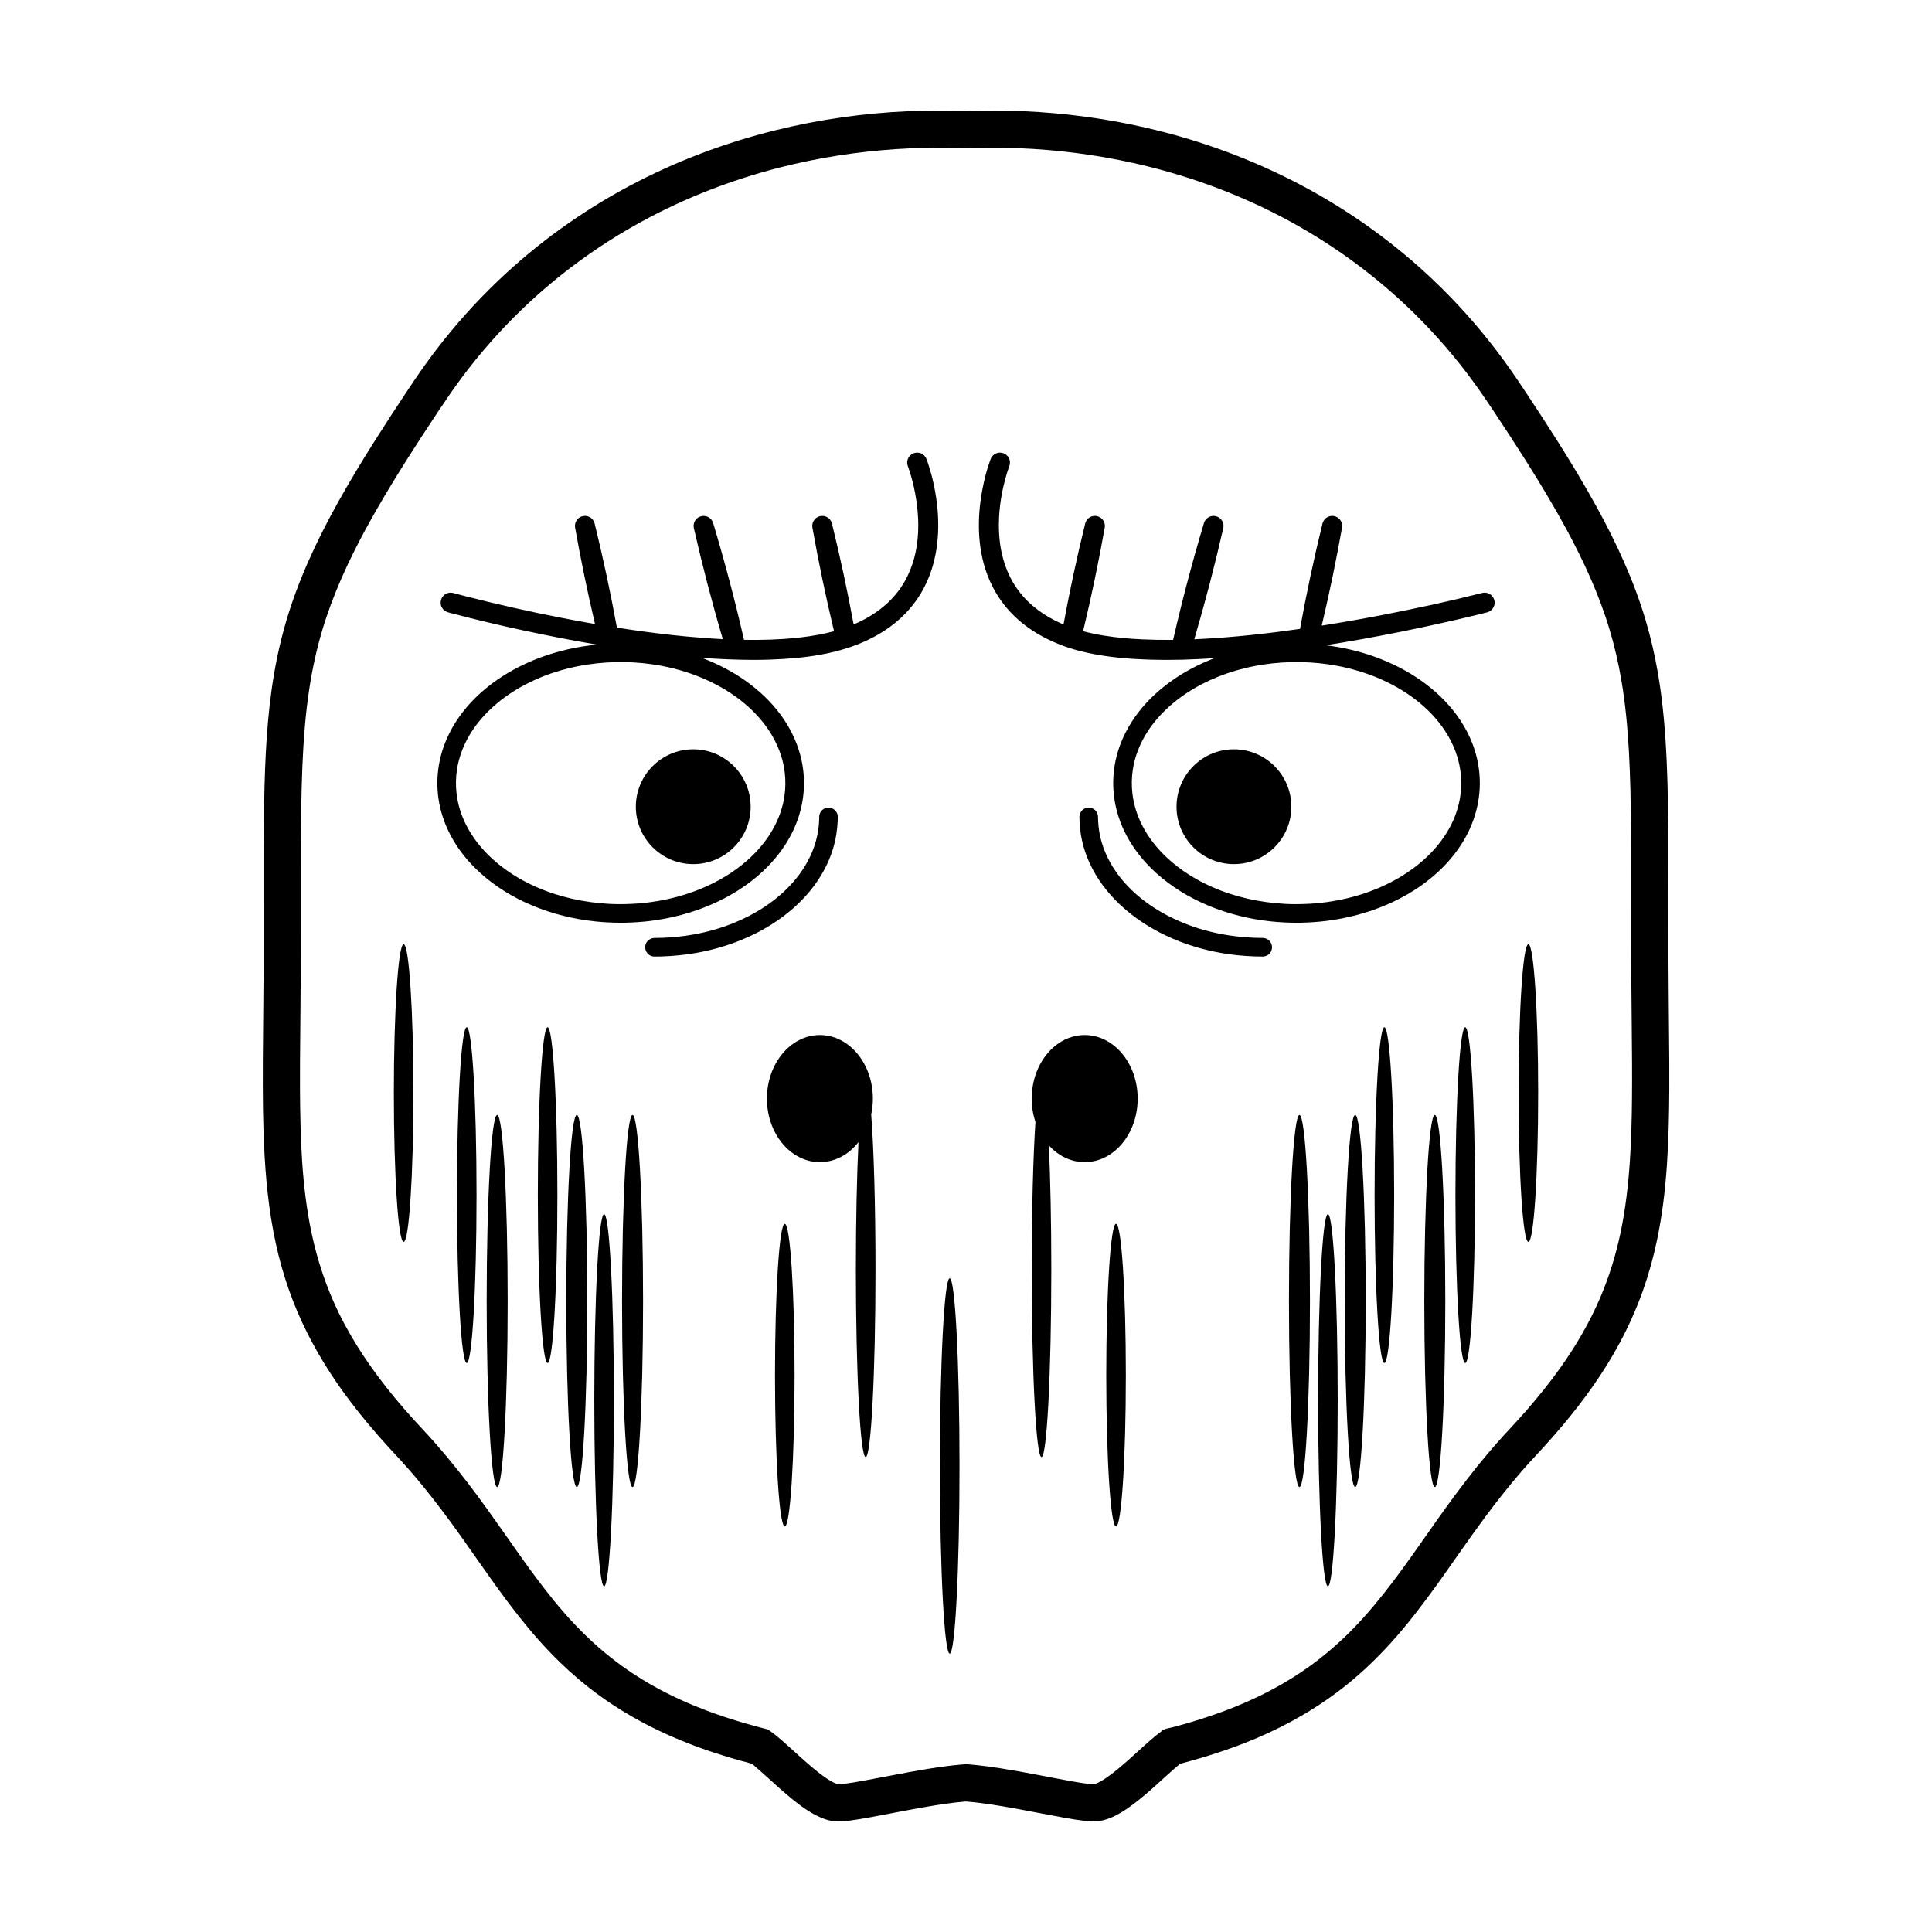 <?xml version="1.0" encoding="UTF-8"?>
<!-- Uploaded to: SVG Repo, www.svgrepo.com, Generator: SVG Repo Mixer Tools -->
<svg fill="#000000" width="800px" height="800px" version="1.1" viewBox="144 144 512 512" xmlns="http://www.w3.org/2000/svg">
 <path d="m433.84 616.85c0.211-0.027 0.41-0.094 0.602-0.168 0.359-0.137 0.707-0.309 1.043-0.492 1.008-0.547 1.957-1.207 2.875-1.891 1.516-1.141 2.961-2.375 4.387-3.629 1.805-1.594 3.57-3.234 5.371-4.836 0.617-0.551 0.617-0.547 1.25-1.09 0.688-0.578 1.379-1.156 2.109-1.688 0.336-0.246 0.629-0.574 1.02-0.73 0.707-0.285 1.484-0.383 2.227-0.574 0.434-0.109 0.863-0.23 1.293-0.348 1.27-0.348 1.266-0.348 2.531-0.707 2.391-0.699 4.769-1.438 7.121-2.262 5.184-1.801 10.258-3.938 15.109-6.504 3.648-1.922 7.172-4.094 10.512-6.512 3.066-2.223 5.981-4.652 8.73-7.262 7.668-7.269 13.91-15.84 19.969-24.449 1.746-2.481 3.484-4.961 5.234-7.438 0.727-1.016 1.453-2.035 2.184-3.047 3.5-4.812 7.094-9.551 10.938-14.09 1.371-1.617 2.769-3.215 4.203-4.781 1.066-1.176 2.156-2.324 3.227-3.492 0.844-0.922 1.68-1.855 2.504-2.793 3.258-3.738 6.383-7.586 9.258-11.633 4.148-5.832 7.773-12.051 10.582-18.645 2.348-5.512 4.109-11.254 5.344-17.113 1.297-6.184 2.027-12.465 2.457-18.762 0.383-5.676 0.523-11.359 0.574-17.039 0.059-6.481-0.004-12.965-0.07-19.449-0.047-4.535-0.09-9.066-0.121-13.605-0.02-2.926-0.031-5.848-0.031-8.77 0-7.254 0.016-14.512 0.004-21.77-0.004-2.731-0.02-5.453-0.039-8.18-0.07-6.723-0.188-13.441-0.57-20.16-0.352-6.25-0.934-12.504-1.988-18.68-0.766-4.492-1.789-8.949-3.094-13.316-2.801-9.379-6.91-18.309-11.578-26.898-3.312-6.09-6.894-12.031-10.598-17.895-2.762-4.371-5.594-8.707-8.465-13.02-1.121-1.676-2.238-3.363-3.398-5.023-1.27-1.82-2.574-3.617-3.922-5.379-4.727-6.184-9.938-12-15.578-17.367-9.973-9.484-21.281-17.543-33.48-23.922-12.367-6.473-25.617-11.223-39.238-14.25-10.031-2.227-20.27-3.527-30.539-3.926-4.594-0.176-9.188-0.152-13.781 0.012-1.301-0.047-2.602-0.086-3.902-0.113-4.941-0.07-9.883 0.035-14.816 0.363-10.246 0.688-20.438 2.277-30.395 4.801-12.734 3.231-25.086 7.996-36.633 14.277-11.738 6.391-22.613 14.344-32.219 23.645-5.606 5.426-10.77 11.301-15.457 17.539-2.281 3.043-4.41 6.18-6.519 9.344-2.871 4.312-5.703 8.648-8.461 13.02-3.703 5.863-7.285 11.805-10.602 17.895-4.664 8.59-8.777 17.52-11.578 26.898-1.48 4.965-2.594 10.031-3.391 15.152-1.094 7.027-1.617 14.137-1.91 21.234-0.285 7.047-0.352 14.102-0.387 21.148-0.023 9.184 0.012 18.363 0 27.543-0.035 9.82-0.176 19.641-0.23 29.465-0.012 2.363-0.016 4.731-0.008 7.098 0.082 12.727 0.418 25.582 3.051 38.09 1.551 7.363 3.949 14.531 7.254 21.305 3.949 8.074 9.09 15.516 14.812 22.434 1.547 1.871 3.137 3.703 4.766 5.508 1.344 1.492 2.719 2.945 4.082 4.43 0.715 0.789 1.43 1.59 2.141 2.391 3.769 4.32 7.328 8.797 10.742 13.398 4.008 5.41 7.824 10.961 11.719 16.453 0.68 0.945 1.352 1.895 2.039 2.836 3.008 4.121 6.094 8.188 9.461 12.027 3.754 4.281 7.84 8.273 12.309 11.805 3.648 2.887 7.535 5.461 11.598 7.719 4.352 2.418 8.898 4.477 13.547 6.246 3.43 1.305 6.918 2.453 10.445 3.469 2.008 0.582 4.027 1.105 6.051 1.629 0.543 0.395 1.086 0.777 1.617 1.184 1.406 1.105 2.734 2.289 4.059 3.488 1.355 1.223 2.707 2.457 4.07 3.672 0.688 0.598 1.371 1.195 2.066 1.777 1.496 1.234 3.019 2.465 4.691 3.457 0.438 0.262 0.895 0.504 1.371 0.707 0.148 0.062 0.305 0.117 0.469 0.168 0.094 0.031 0.207 0.07 0.312 0.07 0.215 0.012 0.441-0.012 0.664-0.027 0.379-0.035 0.754-0.078 1.133-0.129 0.766-0.094 1.531-0.215 2.293-0.336 0.941-0.156 1.883-0.328 2.824-0.5 3.91-0.723 7.816-1.488 11.73-2.211 3.359-0.605 6.723-1.184 10.105-1.613 1.195-0.148 2.391-0.285 3.59-0.387 0.246-0.023 1.398-0.121 1.496-0.121 0.305 0 0.609 0.047 0.914 0.07 0.586 0.047 1.172 0.102 1.754 0.16 2.062 0.207 4.113 0.492 6.156 0.809 6.391 0.988 12.723 2.328 19.086 3.477 0.887 0.156 1.773 0.305 2.664 0.449 0.695 0.105 1.391 0.199 2.09 0.281 0.391 0.039 0.777 0.074 1.172 0.078zm-38.156-134.09c1.434 0 2.598 22.285 2.598 49.734 0 27.445-1.164 49.73-2.598 49.73-1.434 0-2.598-22.285-2.598-49.73 0-27.449 1.164-49.734 2.598-49.734zm-91.59-16.992c1.43 0 2.594 22.098 2.594 49.309 0 27.215-1.164 49.309-2.594 49.309-1.434 0-2.598-22.094-2.598-49.309 0-27.211 1.164-49.309 2.598-49.309zm191.82 0c-1.434 0-2.598 22.098-2.598 49.309 0 27.215 1.164 49.309 2.598 49.309 1.43 0 2.594-22.094 2.594-49.309 0-27.211-1.164-49.309-2.594-49.309zm-143.94 2.555c1.438 0 2.598 17.969 2.598 40.109 0 22.133-1.16 40.102-2.598 40.102-1.43 0-2.594-17.969-2.594-40.102 0-22.141 1.164-40.109 2.594-40.109zm87.789 0c1.434 0 2.598 17.969 2.598 40.109 0 22.133-1.164 40.102-2.598 40.102-1.434 0-2.594-17.969-2.594-40.102 0-22.141 1.16-40.109 2.594-40.109zm48.609-28.848c-1.535 0-2.785 22.09-2.785 49.309 0 27.211 1.25 49.301 2.785 49.301 1.535 0 2.781-22.09 2.781-49.301 0-27.219-1.246-49.309-2.781-49.309zm14.77 0c-1.535 0-2.781 22.09-2.781 49.309 0 27.211 1.246 49.301 2.781 49.301 1.539 0 2.789-22.09 2.789-49.301 0-27.219-1.25-49.309-2.789-49.309zm-191.51 0c1.539 0 2.789 22.09 2.789 49.309 0 27.211-1.25 49.301-2.789 49.301-1.535 0-2.781-22.09-2.781-49.301 0-27.219 1.246-49.309 2.781-49.309zm-14.77 0c1.535 0 2.781 22.09 2.781 49.309 0 27.211-1.246 49.301-2.781 49.301-1.539 0-2.785-22.09-2.785-49.301 0-27.219 1.246-49.309 2.785-49.309zm-21.102 0c1.539 0 2.781 22.09 2.781 49.309 0 27.211-1.242 49.301-2.781 49.301-1.535 0-2.785-22.09-2.785-49.301 0-27.219 1.25-49.309 2.785-49.309zm248.48 0c-1.535 0-2.785 22.09-2.785 49.309 0 27.211 1.25 49.301 2.785 49.301 1.535 0 2.781-22.09 2.781-49.301 0-27.219-1.246-49.309-2.781-49.309zm-102.28 8.066c0.402 8.762 0.648 20.266 0.648 32.855 0 27.449-1.164 49.734-2.594 49.734-1.438 0-2.594-22.285-2.594-49.734 0-15.828 0.383-29.941 0.984-39.047-0.633-1.926-0.984-4.016-0.984-6.207 0-9.301 6.289-16.848 14.039-16.848s14.035 7.547 14.035 16.848c0 9.293-6.285 16.84-14.035 16.84-3.664 0-6.996-1.68-9.5-4.441zm110.34-31.312c-1.43 0-2.594 19.934-2.594 44.492s1.164 44.496 2.594 44.496c1.434 0 2.594-19.938 2.594-44.496s-1.16-44.492-2.594-44.492zm-264.61 0c1.434 0 2.598 19.934 2.598 44.492s-1.164 44.496-2.598 44.496-2.594-19.938-2.594-44.496 1.16-44.492 2.594-44.492zm21.434 0c1.43 0 2.594 19.934 2.594 44.492s-1.164 44.496-2.594 44.496-2.594-19.938-2.594-44.496 1.164-44.492 2.594-44.492zm221.75 0c-1.43 0-2.594 19.934-2.594 44.492s1.164 44.496 2.594 44.496c1.43 0 2.594-19.938 2.594-44.496s-1.164-44.492-2.594-44.492zm38.164-22c-1.438 0-2.594 17.672-2.594 39.445 0 21.77 1.156 39.445 2.594 39.445 1.43 0 2.594-17.676 2.594-39.445 0-21.773-1.164-39.445-2.594-39.445zm-298.07 0c1.438 0 2.594 17.672 2.594 39.445 0 21.77-1.156 39.445-2.594 39.445-1.43 0-2.594-17.676-2.594-39.445 0-21.773 1.164-39.445 2.594-39.445zm123.91 45.113c0.688 8.969 1.137 24.02 1.137 41.055 0 27.449-1.164 49.734-2.598 49.734s-2.598-22.285-2.598-49.734c0-13.008 0.262-24.855 0.688-33.719-2.559 3.266-6.195 5.305-10.227 5.305-7.742 0-14.035-7.547-14.035-16.84 0-9.301 6.293-16.848 14.035-16.848 7.75 0 14.043 7.547 14.043 16.848 0 1.449-0.156 2.859-0.445 4.199zm-57.422-41.844c-0.426-0.016-0.828-0.102-1.207-0.309-1.066-0.594-1.543-1.93-1.098-3.07 0.102-0.254 0.254-0.496 0.434-0.707 0.43-0.488 1.004-0.754 1.637-0.836 0.832-0.039 1.668-0.027 2.5-0.051 2.59-0.113 5.164-0.363 7.719-0.809 2.098-0.363 4.172-0.84 6.211-1.445 1.645-0.484 3.262-1.047 4.844-1.691 1.379-0.559 2.734-1.184 4.055-1.871 0.996-0.52 1.977-1.07 2.934-1.66 6.32-3.91 11.844-9.594 14.293-16.727 0.602-1.758 1.008-3.578 1.199-5.426 0.051-0.531 0.086-1.066 0.105-1.605 0.008-0.34 0.004-0.688 0.023-1.035l0.031-0.207c0.121-0.555 0.371-1.047 0.812-1.426 0.863-0.75 2.176-0.797 3.09-0.105 0.223 0.172 0.418 0.371 0.57 0.609 0.242 0.355 0.359 0.75 0.41 1.172 0.008 0.391 0 0.777-0.012 1.164-0.109 2.566-0.52 5.094-1.273 7.555-0.426 1.363-0.941 2.703-1.551 4-3.82 8.125-10.93 14.309-18.844 18.312-1.301 0.66-2.629 1.266-3.984 1.812-1.734 0.707-3.508 1.324-5.301 1.855-2.227 0.66-4.488 1.184-6.777 1.578-2.969 0.512-5.969 0.793-8.977 0.895-0.617 0.012-1.23 0.02-1.844 0.027zm161.17 0c-3.035-0.016-6.062-0.215-9.07-0.645-2.504-0.359-4.984-0.875-7.426-1.543-1.816-0.5-3.609-1.082-5.371-1.758-1.367-0.523-2.719-1.105-4.043-1.746-8.453-4.059-16.098-10.555-20.016-19.223-0.59-1.305-1.09-2.652-1.488-4.027-0.762-2.617-1.129-5.32-1.152-8.051l0.008-0.207c0.051-0.422 0.168-0.816 0.402-1.172 0.676-1.023 2.047-1.391 3.144-0.852 0.246 0.125 0.48 0.293 0.676 0.492 0.398 0.414 0.609 0.922 0.688 1.488 0.023 0.484 0.02 0.961 0.043 1.441 0.105 1.859 0.402 3.695 0.922 5.484 0.297 1.023 0.664 2.027 1.09 3.004 3.18 7.336 9.516 12.898 16.5 16.523 1.32 0.688 2.676 1.312 4.055 1.871 1.742 0.711 3.531 1.32 5.34 1.84 2.231 0.633 4.5 1.121 6.793 1.473 2.957 0.453 5.938 0.66 8.93 0.676l0.207 0.008c0.566 0.074 1.078 0.285 1.496 0.684 0.824 0.797 0.984 2.102 0.379 3.074-0.152 0.234-0.336 0.445-0.555 0.625-0.336 0.266-0.715 0.418-1.133 0.504-0.211 0.023-0.207 0.023-0.418 0.035zm-148.61-79.16c0.113 0.047 0.227 0.086 0.34 0.133 1.371 0.523 2.719 1.105 4.043 1.742 7.891 3.789 15.055 9.676 19.184 17.508 0.594 1.129 1.121 2.293 1.57 3.484 0.621 1.637 1.102 3.324 1.422 5.043 0.531 2.852 0.633 5.785 0.289 8.668-0.41 3.484-1.473 6.875-3.062 10-1.93 3.793-4.598 7.172-7.707 10.066-3.992 3.711-8.691 6.625-13.688 8.773-5.094 2.199-10.52 3.613-16.027 4.301-2.211 0.277-4.43 0.418-6.656 0.473-0.617 0.008-0.617 0.008-1.238 0.008-2.238-0.008-4.473-0.113-6.699-0.348-5.734-0.598-11.395-1.984-16.715-4.215-5.031-2.106-9.773-4.977-13.816-8.652-3.156-2.856-5.875-6.211-7.859-9.98-1.637-3.102-2.758-6.473-3.227-9.949-0.391-2.875-0.34-5.809 0.148-8.672 0.289-1.727 0.738-3.426 1.332-5.066 0.434-1.199 0.945-2.371 1.523-3.508 3.918-7.711 10.793-13.59 18.426-17.457 1.305-0.66 2.633-1.262 3.984-1.812 1.738-0.707 3.504-1.324 5.305-1.855 2.414-0.715 4.871-1.27 7.352-1.676 1.312-0.211 2.633-0.383 3.957-0.516-6.512-1.102-12.996-2.367-19.449-3.758-6.422-1.383-12.812-2.894-19.16-4.578l-0.852-0.227c-0.117-0.043-0.234-0.078-0.344-0.121-0.332-0.141-0.633-0.352-0.887-0.617-0.246-0.262-0.441-0.574-0.57-0.91-0.422-1.168 0.043-2.508 1.094-3.164 0.41-0.25 0.887-0.395 1.371-0.398 0.324 0 0.402 0.031 0.715 0.09 1.078 0.293 2.152 0.574 3.231 0.852 8.457 2.156 16.977 4.082 25.547 5.75 2.93 0.57 5.859 1.113 8.797 1.621-2.004-8.488-3.769-17.039-5.293-25.629-0.059-0.523 0.004-1.035 0.23-1.516 0.125-0.262 0.293-0.504 0.492-0.711 0.785-0.801 2.031-1.023 3.039-0.539 0.316 0.152 0.598 0.363 0.832 0.621 0.27 0.309 0.453 0.664 0.578 1.051 2.254 9.164 4.227 18.395 5.922 27.68 1.289 0.203 2.574 0.395 3.863 0.582 4.703 0.684 9.426 1.273 14.16 1.727 3.34 0.316 6.691 0.574 10.043 0.742-2.879-9.754-5.441-19.602-7.695-29.516-0.062-0.422-0.059-0.836 0.062-1.25 0.086-0.289 0.223-0.562 0.398-0.809 0.809-1.109 2.391-1.41 3.551-0.68 0.527 0.332 0.883 0.82 1.098 1.395 3.078 10.254 5.816 20.609 8.203 31.043 1.172 0.016 2.352 0.027 3.527 0.016 2.312-0.02 4.625-0.094 6.938-0.246 1.555-0.105 3.113-0.242 4.664-0.43 2.938-0.348 5.875-0.852 8.73-1.625-2.191-9.121-4.106-18.305-5.746-27.535-0.047-0.406-0.023-0.805 0.105-1.199 0.105-0.328 0.281-0.633 0.504-0.895 0.73-0.859 1.953-1.16 2.996-0.742 0.266 0.113 0.52 0.262 0.742 0.449 0.402 0.348 0.664 0.789 0.824 1.293 2.188 8.891 4.113 17.84 5.769 26.84 2.019-0.855 3.965-1.891 5.773-3.125 0.941-0.645 1.848-1.344 2.707-2.102 0.926-0.82 1.793-1.699 2.582-2.648 0.957-1.133 1.805-2.359 2.535-3.652 1.074-1.91 1.883-3.961 2.453-6.074 0.883-3.309 1.168-6.754 1.047-10.164-0.086-2.348-0.363-4.691-0.801-6.996-0.434-2.324-1.027-4.617-1.809-6.848-0.043-0.113-0.086-0.227-0.125-0.34-0.035-0.113-0.082-0.227-0.105-0.34-0.086-0.355-0.09-0.727-0.027-1.078 0.223-1.219 1.301-2.148 2.539-2.172 0.363-0.012 0.727 0.055 1.066 0.191 0.734 0.297 1.238 0.891 1.52 1.621 0.188 0.504 0.359 1.012 0.523 1.527 0.52 1.641 0.969 3.305 1.332 4.988 0.277 1.277 0.508 2.57 0.695 3.863 1.129 7.879 0.539 16.223-3.144 23.398-0.629 1.227-1.344 2.41-2.141 3.539-1.211 1.715-2.606 3.293-4.141 4.711-2.43 2.238-5.199 4.07-8.152 5.531-8.25 4.094-17.578 5.176-26.668 5.492-1.406 0.043-2.805 0.062-4.211 0.066-4.559-0.016-9.113-0.207-13.66-0.539zm-21.531 65.273c2.07-0.012 4.133-0.105 6.191-0.32 5.082-0.535 10.113-1.738 14.852-3.668 4.555-1.855 8.863-4.387 12.547-7.648 2.766-2.449 5.18-5.32 6.953-8.57 1.402-2.574 2.391-5.375 2.836-8.277 0.32-2.117 0.355-4.273 0.105-6.398-0.172-1.445-0.473-2.879-0.906-4.269-0.312-1.016-0.691-2.016-1.137-2.984-3.16-7.008-9.219-12.371-15.914-15.938-1.156-0.621-2.348-1.188-3.555-1.707-1.559-0.672-3.156-1.266-4.773-1.777-2.188-0.691-4.418-1.246-6.676-1.66-3.094-0.562-6.234-0.871-9.379-0.93-3.363-0.062-6.731 0.156-10.059 0.664-2.289 0.352-4.559 0.84-6.785 1.477-1.812 0.52-3.598 1.129-5.344 1.84-1.375 0.559-2.731 1.184-4.051 1.867-1 0.52-1.98 1.074-2.934 1.668-6.434 3.977-12.047 9.801-14.43 17.105-0.406 1.258-0.719 2.547-0.922 3.859-0.32 2.109-0.355 4.266-0.105 6.391 0.348 2.914 1.238 5.738 2.566 8.348 1.668 3.277 3.984 6.195 6.668 8.691 3.457 3.215 7.519 5.75 11.82 7.66 6.184 2.738 12.855 4.16 19.59 4.512 0.945 0.043 1.895 0.062 2.84 0.066zm179.11 0c2.062-0.012 4.129-0.105 6.184-0.32 5.09-0.535 10.117-1.738 14.859-3.668 4.551-1.855 8.855-4.387 12.543-7.648 2.769-2.449 5.18-5.32 6.953-8.57 1.406-2.574 2.394-5.375 2.836-8.277 0.324-2.117 0.359-4.273 0.109-6.398-0.172-1.445-0.48-2.879-0.91-4.269-0.312-1.016-0.695-2.016-1.133-2.984-3.168-7.008-9.219-12.371-15.914-15.938-1.164-0.621-2.348-1.188-3.559-1.707-1.562-0.672-3.152-1.266-4.773-1.777-2.188-0.691-4.422-1.246-6.676-1.66-3.094-0.562-6.234-0.871-9.379-0.93-3.363-0.062-6.734 0.156-10.059 0.664-2.289 0.352-4.555 0.84-6.785 1.477-1.812 0.52-3.598 1.129-5.344 1.84-1.379 0.559-2.731 1.184-4.055 1.867-0.996 0.52-1.973 1.074-2.934 1.668-6.426 3.977-12.043 9.801-14.422 17.105-0.414 1.258-0.723 2.547-0.922 3.859-0.324 2.109-0.359 4.266-0.105 6.391 0.344 2.914 1.238 5.738 2.562 8.348 1.664 3.277 3.984 6.195 6.672 8.691 3.457 3.215 7.512 5.75 11.82 7.66 6.176 2.738 12.852 4.16 19.586 4.512 0.949 0.043 1.895 0.062 2.844 0.066zm-16.586-41.039c8.398 0 15.215 6.816 15.215 15.215 0 8.398-6.816 15.215-15.215 15.215-8.398 0-15.215-6.816-15.215-15.215 0-8.398 6.816-15.215 15.215-15.215zm-143.29 0c8.398 0 15.215 6.816 15.215 15.215 0 8.398-6.816 15.215-15.215 15.215-8.391 0-15.215-6.816-15.215-15.215 0-8.398 6.824-15.215 15.215-15.215zm167.64-27.578c0.434 0.055 0.875 0.109 1.309 0.176 2.504 0.355 4.984 0.871 7.426 1.539 1.816 0.5 3.609 1.086 5.367 1.762 1.371 0.523 2.723 1.105 4.047 1.742 7.891 3.789 15.051 9.676 19.176 17.508 0.594 1.129 1.125 2.293 1.578 3.484 0.617 1.637 1.098 3.324 1.418 5.043 0.535 2.852 0.633 5.785 0.289 8.668-0.414 3.484-1.477 6.875-3.062 10-1.926 3.793-4.602 7.172-7.711 10.066-3.988 3.711-8.684 6.625-13.684 8.773-5.098 2.199-10.523 3.613-16.023 4.301-2.211 0.277-4.434 0.418-6.66 0.473-0.621 0.008-0.617 0.008-1.234 0.008-2.242-0.008-4.477-0.113-6.707-0.348-5.727-0.598-11.391-1.984-16.707-4.215-5.031-2.106-9.777-4.977-13.824-8.652-3.148-2.856-5.867-6.211-7.859-9.98-1.633-3.102-2.75-6.473-3.223-9.949-0.391-2.875-0.34-5.809 0.145-8.672 0.293-1.727 0.746-3.426 1.34-5.066 0.434-1.199 0.941-2.371 1.523-3.508 3.914-7.711 10.785-13.59 18.422-17.457 1.301-0.66 2.637-1.262 3.984-1.812 0.383-0.156 0.77-0.309 1.156-0.453-2.797 0.18-5.598 0.316-8.398 0.398-1.488 0.031-2.973 0.051-4.461 0.055-5.215-0.02-10.434-0.242-15.602-0.961-3.336-0.465-6.648-1.137-9.859-2.164-2.062-0.652-4.07-1.469-6.012-2.434-3.144-1.559-6.09-3.539-8.625-5.981-1.348-1.297-2.582-2.731-3.668-4.262-0.793-1.129-1.512-2.312-2.141-3.539-0.523-1.016-0.98-2.062-1.391-3.125-2.731-7.199-2.766-15.184-1.348-22.672 0.508-2.703 1.195-5.394 2.148-7.981l0.047-0.113c0.051-0.113 0.09-0.223 0.152-0.328 0.168-0.32 0.41-0.602 0.699-0.824 0.977-0.754 2.398-0.719 3.34 0.082 0.277 0.238 0.504 0.527 0.66 0.855 0.211 0.434 0.301 0.922 0.258 1.406-0.012 0.121-0.043 0.238-0.059 0.359-0.215 0.695-0.477 1.379-0.695 2.074-1.359 4.438-2.156 9.086-2.176 13.734-0.016 3.144 0.34 6.297 1.199 9.32 0.602 2.117 1.453 4.156 2.57 6.051 0.762 1.285 1.645 2.504 2.625 3.629 0.82 0.938 1.719 1.809 2.672 2.613 0.879 0.75 1.816 1.441 2.785 2.074 1.668 1.09 3.441 2.016 5.277 2.797 1.66-9.004 3.582-17.953 5.769-26.844 0.125-0.387 0.309-0.742 0.582-1.051 0.23-0.258 0.512-0.469 0.828-0.621 0.258-0.125 0.539-0.207 0.828-0.242 1.113-0.129 2.223 0.48 2.703 1.492 0.23 0.48 0.289 0.992 0.234 1.516-1.637 9.23-3.559 18.414-5.75 27.531 3.527 0.949 7.164 1.484 10.793 1.828 1.633 0.156 3.273 0.266 4.918 0.34 2.434 0.113 4.871 0.152 7.305 0.137 0.281 0 0.559-0.004 0.84-0.004 2.391-10.438 5.125-20.801 8.203-31.055 0.215-0.574 0.574-1.062 1.098-1.395 0.258-0.156 0.539-0.277 0.832-0.344 1.34-0.297 2.727 0.512 3.117 1.832 0.125 0.414 0.133 0.828 0.066 1.25-2.258 9.93-4.828 19.789-7.707 29.555 0.785-0.035 1.566-0.07 2.348-0.117 4.18-0.227 8.355-0.566 12.523-1 4.394-0.453 8.777-1.008 13.148-1.633 1.703-9.398 3.703-18.742 5.981-28.02 0.125-0.387 0.309-0.742 0.586-1.051 0.23-0.258 0.512-0.469 0.824-0.621 0.262-0.125 0.539-0.207 0.828-0.242 1.117-0.129 2.223 0.48 2.703 1.492 0.234 0.48 0.293 0.992 0.234 1.516-1.551 8.738-3.352 17.43-5.398 26.059 5.336-0.84 10.656-1.777 15.961-2.801 8.902-1.719 17.781-3.629 26.566-5.859l0.359-0.066c0.117-0.004 0.234-0.016 0.355-0.016 0.363 0.012 0.723 0.098 1.055 0.246 1.125 0.527 1.742 1.801 1.461 3.008-0.082 0.355-0.238 0.688-0.453 0.98-0.289 0.387-0.68 0.688-1.129 0.871-0.109 0.043-0.227 0.074-0.344 0.113-1.164 0.293-2.328 0.582-3.496 0.867-12.977 3.109-26.07 5.769-39.258 7.852zm-129.21 311.72c-0.555-0.008-1.098-0.043-1.648-0.141-1.797-0.301-3.496-1.047-5.078-1.938-2.578-1.469-4.922-3.348-7.168-5.266-1.004-0.852-1.98-1.723-2.957-2.606-1.312-1.18-2.609-2.371-3.93-3.547-0.531-0.461-1.062-0.926-1.602-1.379l-0.469-0.379-0.07-0.059c-1.055-0.27-2.109-0.562-3.156-0.848-1.328-0.379-1.324-0.379-2.648-0.766-2.531-0.766-5.039-1.57-7.527-2.465-5.231-1.875-10.344-4.074-15.262-6.668-4.055-2.144-7.969-4.555-11.684-7.246-3.676-2.66-7.152-5.594-10.414-8.742-3.957-3.824-7.59-7.965-11-12.281-5.211-6.586-9.926-13.547-14.777-20.398-1.07-1.496-2.141-2.988-3.219-4.477-3.016-4.09-6.102-8.125-9.387-12-1.297-1.531-2.617-3.031-3.961-4.508-1.066-1.168-2.156-2.324-3.223-3.488-0.887-0.973-1.766-1.953-2.637-2.941-3.981-4.562-7.769-9.297-11.195-14.297-4.578-6.695-8.5-13.852-11.449-21.418-1.562-4.012-2.852-8.121-3.891-12.293-2.121-8.543-3.156-17.316-3.664-26.094-0.484-8.332-0.508-16.684-0.477-25.027 0.055-8.844 0.172-17.688 0.219-26.531 0.035-10.156-0.012-20.309 0.016-30.461 0.012-2.691 0.031-5.375 0.062-8.059 0.16-11.285 0.473-22.613 2.055-33.809 0.832-5.91 2.039-11.762 3.699-17.496 3.238-11.18 8.188-21.754 13.832-31.902 3.078-5.527 6.359-10.938 9.734-16.285 2.809-4.445 5.684-8.848 8.594-13.223 1.16-1.738 2.32-3.481 3.519-5.199 1.348-1.938 2.746-3.848 4.18-5.727 5.039-6.598 10.598-12.797 16.613-18.52 10.316-9.82 21.973-18.199 34.539-24.906 12.316-6.574 25.473-11.531 39.023-14.859 11.402-2.801 23.082-4.457 34.805-4.988 5.152-0.234 10.312-0.242 15.469-0.062 1.238-0.043 2.481-0.074 3.727-0.098 5.219-0.078 10.438 0.035 15.648 0.383 10.844 0.723 21.625 2.406 32.156 5.078 13.535 3.434 26.652 8.496 38.922 15.172 12.121 6.602 23.383 14.762 33.383 24.281 6.016 5.723 11.57 11.922 16.609 18.52 1.438 1.879 2.832 3.789 4.184 5.727 1.199 1.719 2.356 3.461 3.516 5.199 2.91 4.375 5.789 8.777 8.594 13.223 3.598 5.695 7.082 11.465 10.332 17.371 5.242 9.52 9.836 19.43 12.953 29.859 1.422 4.75 2.531 9.594 3.367 14.48 1.305 7.656 1.938 15.414 2.285 23.168 0.34 7.555 0.41 15.117 0.445 22.672 0.031 9.184-0.004 18.371 0.004 27.559 0.035 9.809 0.172 19.625 0.234 29.434 0.008 2.398 0.008 4.797 0.004 7.195-0.09 13.398-0.496 26.906-3.266 40.066-0.945 4.523-2.18 8.988-3.727 13.34-1.711 4.812-3.801 9.488-6.223 13.98-4.176 7.738-9.32 14.914-14.969 21.641-1.668 1.984-3.379 3.934-5.133 5.848-1.297 1.422-2.617 2.812-3.906 4.238-0.668 0.746-1.328 1.496-1.988 2.25-3.348 3.883-6.527 7.894-9.574 12.012-3.973 5.363-7.746 10.863-11.605 16.305-0.695 0.973-1.398 1.938-2.094 2.91-3.012 4.117-6.094 8.18-9.43 12.043-4.102 4.742-8.555 9.172-13.438 13.113-7.266 5.871-15.395 10.574-23.98 14.234-6.426 2.734-13.07 4.875-19.816 6.676l-0.426 0.105c-1.164 0.914-2.269 1.918-3.367 2.91-1.387 1.254-2.766 2.516-4.16 3.754-0.746 0.656-0.746 0.656-1.504 1.305-2.141 1.809-4.332 3.586-6.75 5.019-1.848 1.098-3.848 1.984-6 2.254-1.129 0.148-2.293 0.059-3.422-0.07-1.812-0.207-3.609-0.508-5.406-0.824-4.262-0.77-8.504-1.617-12.758-2.398-4.398-0.797-8.82-1.551-13.281-1.918l-0.141-0.016c-3.68 0.277-7.332 0.863-10.961 1.496-4.738 0.82-9.453 1.766-14.18 2.648-1.004 0.184-2.008 0.359-3.008 0.523-1.652 0.27-3.305 0.52-4.973 0.609-0.379 0.016-0.375 0.016-0.746 0.02z" fill-rule="evenodd"/>
</svg>